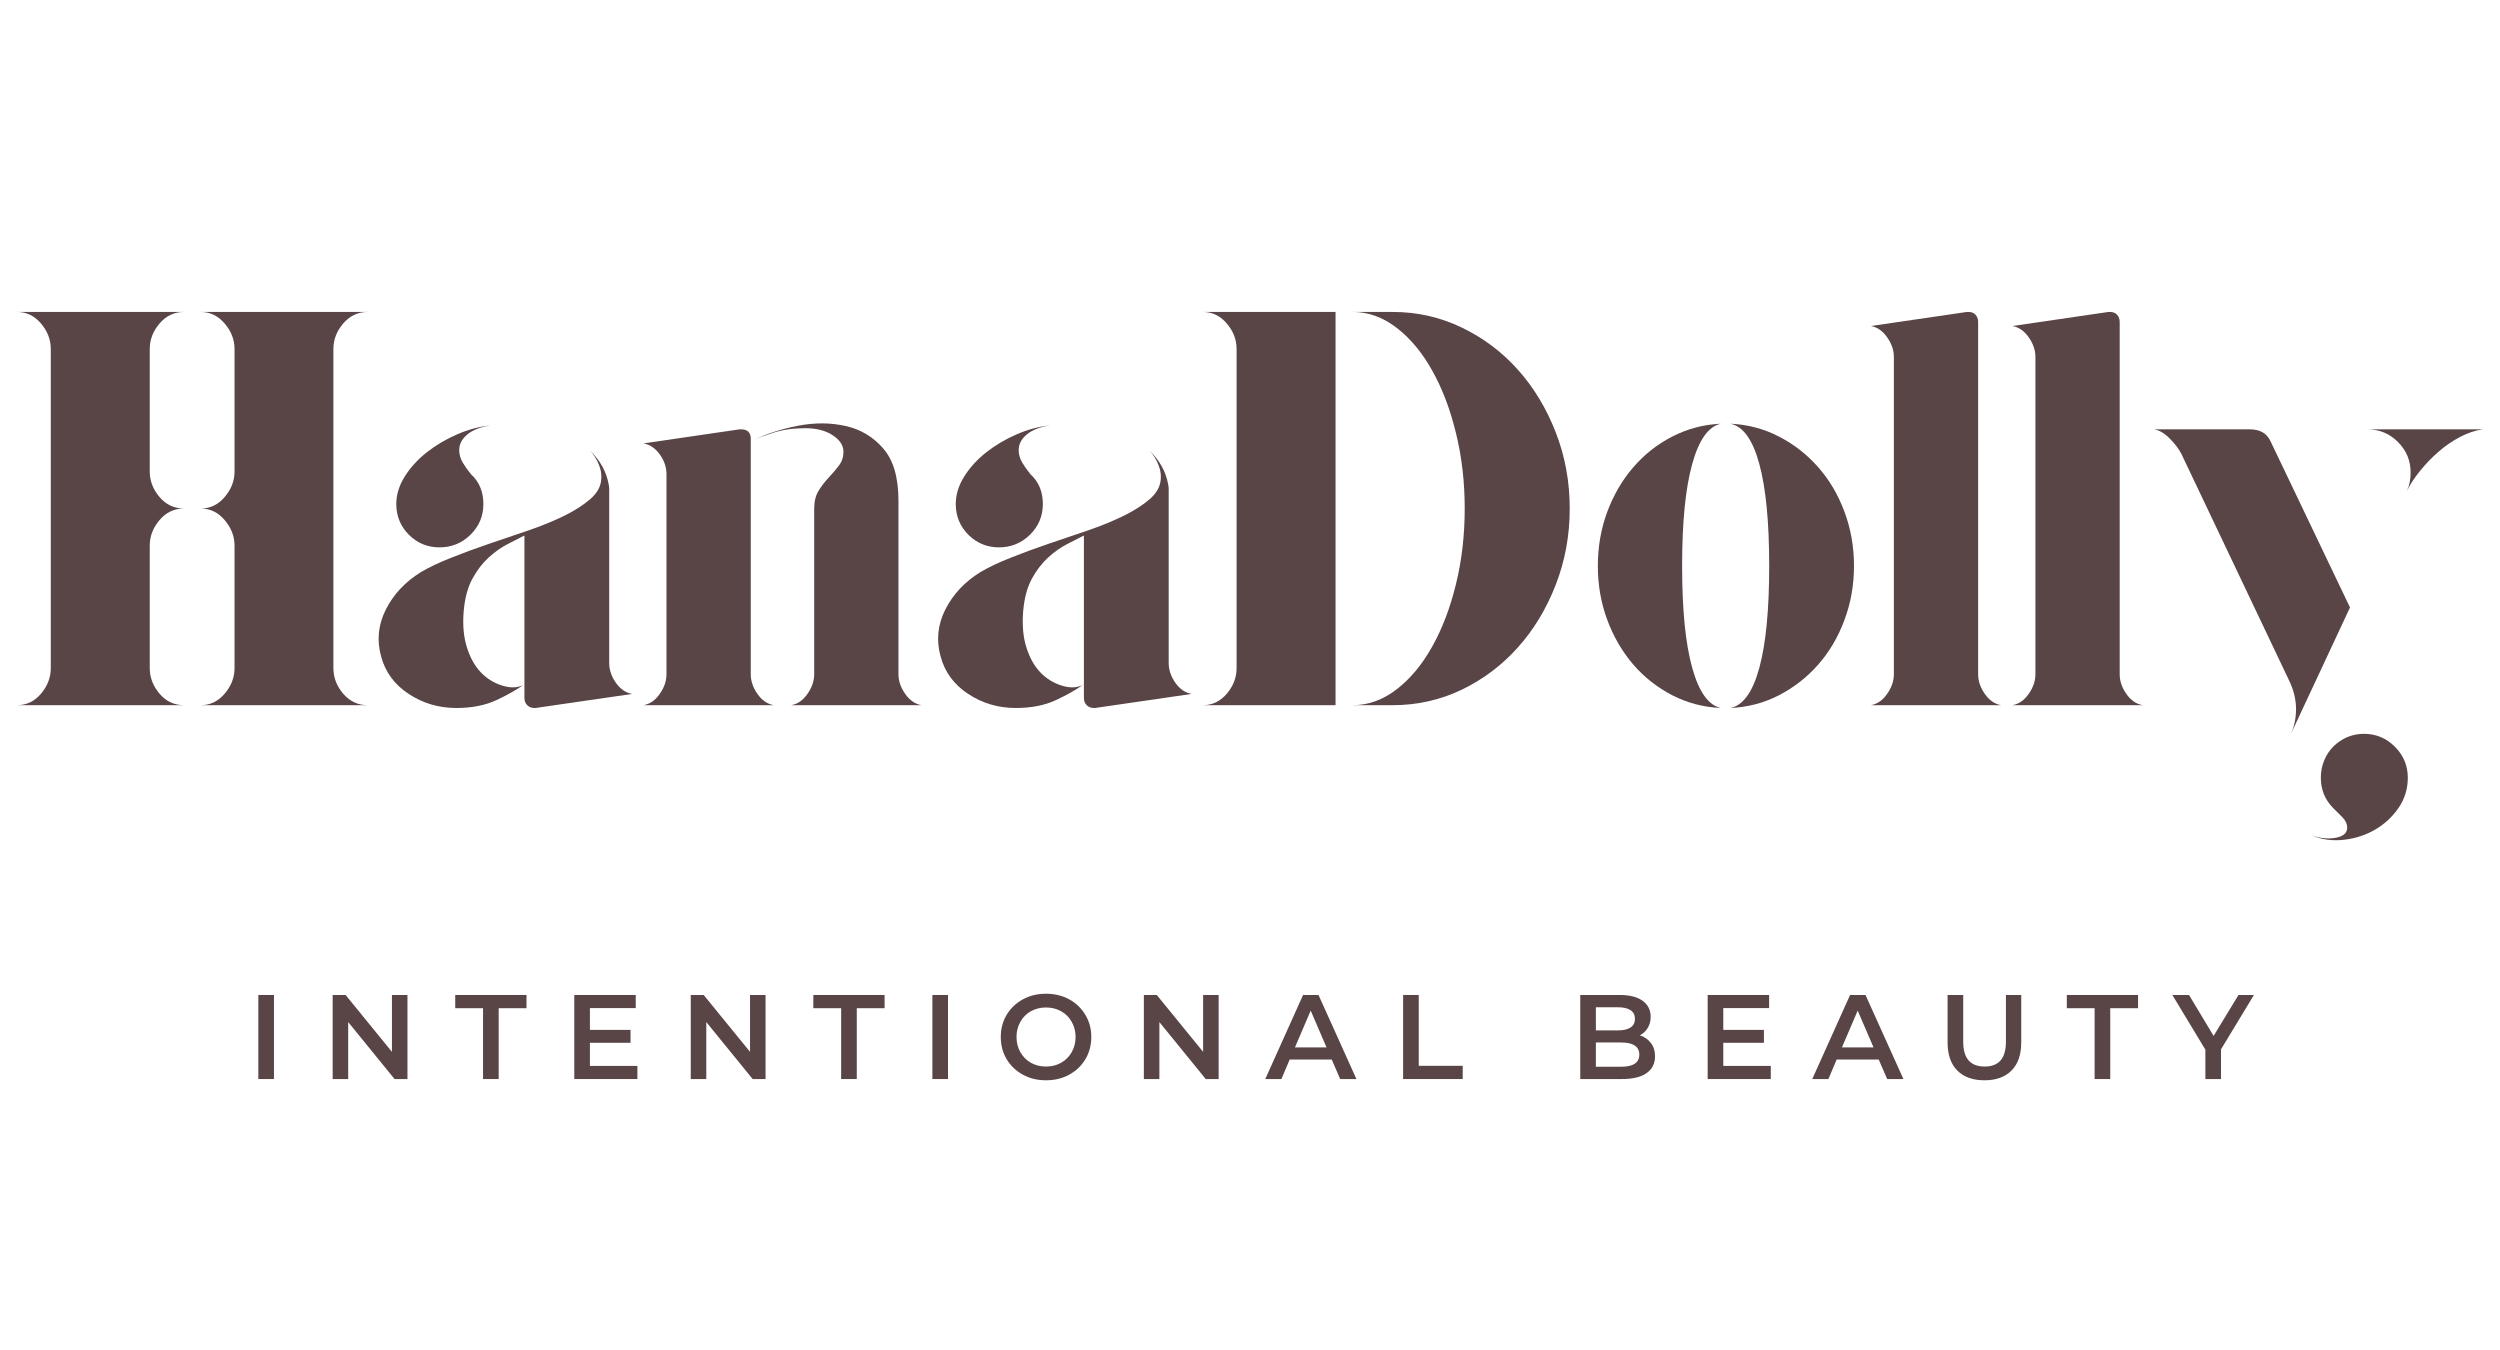 <svg version="1.0" preserveAspectRatio="xMidYMid meet" height="270" viewBox="0 0 375 202.5" zoomAndPan="magnify" width="500" xmlns:xlink="http://www.w3.org/1999/xlink" xmlns="http://www.w3.org/2000/svg"><defs><g></g><clipPath id="9398cb1c34"><path clip-rule="nonzero" d="M 0.461 42 L 374.539 42 L 374.539 128 L 0.461 128 Z M 0.461 42"></path></clipPath><clipPath id="68b3c23456"><rect height="86" y="0" width="375" x="0"></rect></clipPath><clipPath id="c8aa9ea8fe"><rect height="24" y="0" width="308" x="0"></rect></clipPath></defs><g clip-path="url(#9398cb1c34)"><g transform="matrix(1, 0, 0, 1, 0, 42)"><g clip-path="url(#68b3c23456)"><g fill-opacity="1" fill="#594446"><g transform="translate(0.462, 63.777)"><g><path d="M 22 -40.188 L 22 -35.047 C 22 -33.648 22.488 -32.375 23.469 -31.219 C 24.445 -30.07 25.672 -29.5 27.141 -29.5 C 25.672 -29.5 24.445 -28.922 23.469 -27.766 C 22.488 -26.609 22 -25.332 22 -23.938 L 22 -5.562 C 22 -4.156 22.488 -2.875 23.469 -1.719 C 24.445 -0.57 25.672 0 27.141 0 L 2.109 0 C 3.516 0 4.707 -0.57 5.688 -1.719 C 6.664 -2.875 7.156 -4.156 7.156 -5.562 L 7.156 -53.422 C 7.156 -54.828 6.664 -56.102 5.688 -57.25 C 4.707 -58.406 3.516 -58.984 2.109 -58.984 L 27.141 -58.984 C 25.672 -58.984 24.445 -58.406 23.469 -57.25 C 22.488 -56.102 22 -54.828 22 -53.422 Z M 49.547 -5.562 C 49.547 -4.156 50.035 -2.875 51.016 -1.719 C 52.004 -0.57 53.227 0 54.688 0 L 29.656 0 C 31.062 0 32.254 -0.57 33.234 -1.719 C 34.223 -2.875 34.719 -4.156 34.719 -5.562 L 34.719 -23.938 C 34.719 -25.332 34.223 -26.609 33.234 -27.766 C 32.254 -28.922 31.062 -29.5 29.656 -29.5 C 31.062 -29.5 32.254 -30.07 33.234 -31.219 C 34.223 -32.375 34.719 -33.648 34.719 -35.047 L 34.719 -53.422 C 34.719 -54.828 34.223 -56.102 33.234 -57.25 C 32.254 -58.406 31.062 -58.984 29.656 -58.984 L 54.688 -58.984 C 53.227 -58.984 52.004 -58.406 51.016 -57.25 C 50.035 -56.102 49.547 -54.828 49.547 -53.422 Z M 49.547 -5.562"></path></g></g></g><g fill-opacity="1" fill="#594446"><g transform="translate(54.725, 63.777)"><g><path d="M 11.203 -23.672 C 9.41 -23.672 7.879 -24.301 6.609 -25.562 C 5.348 -26.832 4.719 -28.367 4.719 -30.172 C 4.719 -31.578 5.141 -32.953 5.984 -34.297 C 6.828 -35.641 7.922 -36.844 9.266 -37.906 C 10.617 -38.977 12.133 -39.879 13.812 -40.609 C 15.5 -41.348 17.188 -41.801 18.875 -41.969 C 17.352 -41.738 16.188 -41.285 15.375 -40.609 C 14.562 -39.941 14.156 -39.156 14.156 -38.25 C 14.156 -37.633 14.32 -37.031 14.656 -36.438 C 15 -35.852 15.422 -35.254 15.922 -34.641 C 17.16 -33.516 17.781 -32.023 17.781 -30.172 C 17.781 -28.367 17.133 -26.832 15.844 -25.562 C 14.551 -24.301 13.004 -23.672 11.203 -23.672 Z M 36.656 -6.312 C 36.656 -5.301 36.988 -4.316 37.656 -3.359 C 38.332 -2.41 39.148 -1.852 40.109 -1.688 L 25.609 0.422 L 25.453 0.422 C 25.004 0.422 24.641 0.281 24.359 0 C 24.078 -0.281 23.938 -0.645 23.938 -1.094 L 23.938 -25.453 C 23.258 -25.109 22.426 -24.68 21.438 -24.172 C 20.457 -23.672 19.504 -23 18.578 -22.156 C 17.648 -21.312 16.832 -20.242 16.125 -18.953 C 15.426 -17.66 14.992 -16.035 14.828 -14.078 C 14.66 -12.047 14.816 -10.258 15.297 -8.719 C 15.773 -7.176 16.461 -5.926 17.359 -4.969 C 18.254 -4.02 19.32 -3.348 20.562 -2.953 C 21.801 -2.555 22.867 -2.582 23.766 -3.031 C 22.754 -2.301 21.406 -1.539 19.719 -0.75 C 18.031 0.031 16.035 0.422 13.734 0.422 C 11.098 0.422 8.711 -0.281 6.578 -1.688 C 4.441 -3.094 3.062 -4.973 2.438 -7.328 C 1.77 -9.742 2.008 -12.086 3.156 -14.359 C 4.312 -16.641 6.066 -18.508 8.422 -19.969 C 9.66 -20.695 11.164 -21.41 12.938 -22.109 C 14.707 -22.816 16.586 -23.508 18.578 -24.188 C 20.578 -24.863 22.555 -25.535 24.516 -26.203 C 26.484 -26.879 28.27 -27.609 29.875 -28.391 C 31.477 -29.18 32.797 -30.023 33.828 -30.922 C 34.867 -31.828 35.414 -32.836 35.469 -33.953 C 35.531 -34.629 35.406 -35.348 35.094 -36.109 C 34.789 -36.867 34.359 -37.555 33.797 -38.172 C 35.305 -36.711 36.234 -35.023 36.578 -33.109 C 36.629 -32.891 36.656 -32.664 36.656 -32.438 C 36.656 -32.219 36.656 -31.992 36.656 -31.766 Z M 36.656 -6.312"></path></g></g></g><g fill-opacity="1" fill="#594446"><g transform="translate(94.411, 63.777)"><g><path d="M 18.203 -24.609 L 18.203 -4.641 C 18.203 -3.629 18.535 -2.645 19.203 -1.688 C 19.879 -0.727 20.695 -0.164 21.656 0 L 2.109 0 C 3.066 -0.164 3.879 -0.727 4.547 -1.688 C 5.223 -2.645 5.562 -3.629 5.562 -4.641 L 5.562 -34.641 C 5.562 -35.703 5.223 -36.695 4.547 -37.625 C 3.879 -38.551 3.066 -39.098 2.109 -39.266 L 16.516 -41.375 L 16.766 -41.375 C 17.723 -41.375 18.203 -40.895 18.203 -39.938 Z M 40.359 -4.641 C 40.359 -3.629 40.695 -2.645 41.375 -1.688 C 42.051 -0.727 42.863 -0.164 43.812 0 L 24.266 0 C 25.223 -0.164 26.035 -0.727 26.703 -1.688 C 27.379 -2.645 27.719 -3.629 27.719 -4.641 L 27.719 -29.5 C 27.719 -30.562 27.941 -31.457 28.391 -32.188 C 28.848 -32.914 29.352 -33.57 29.906 -34.156 C 30.469 -34.75 30.973 -35.344 31.422 -35.938 C 31.879 -36.531 32.109 -37.219 32.109 -38 C 32.109 -38.957 31.57 -39.785 30.5 -40.484 C 29.438 -41.191 28.062 -41.547 26.375 -41.547 C 24.57 -41.547 22.969 -41.316 21.562 -40.859 C 20.164 -40.41 19.188 -40.047 18.625 -39.766 C 20.594 -40.723 22.828 -41.441 25.328 -41.922 C 27.828 -42.398 30.195 -42.383 32.438 -41.875 C 34.688 -41.375 36.566 -40.25 38.078 -38.5 C 39.598 -36.758 40.359 -34.148 40.359 -30.672 Z M 40.359 -4.641"></path></g></g></g><g fill-opacity="1" fill="#594446"><g transform="translate(138.647, 63.777)"><g><path d="M 11.203 -23.672 C 9.41 -23.672 7.879 -24.301 6.609 -25.562 C 5.348 -26.832 4.719 -28.367 4.719 -30.172 C 4.719 -31.578 5.141 -32.953 5.984 -34.297 C 6.828 -35.641 7.922 -36.844 9.266 -37.906 C 10.617 -38.977 12.133 -39.879 13.812 -40.609 C 15.5 -41.348 17.188 -41.801 18.875 -41.969 C 17.352 -41.738 16.188 -41.285 15.375 -40.609 C 14.562 -39.941 14.156 -39.156 14.156 -38.25 C 14.156 -37.633 14.32 -37.031 14.656 -36.438 C 15 -35.852 15.422 -35.254 15.922 -34.641 C 17.16 -33.516 17.781 -32.023 17.781 -30.172 C 17.781 -28.367 17.133 -26.832 15.844 -25.562 C 14.551 -24.301 13.004 -23.672 11.203 -23.672 Z M 36.656 -6.312 C 36.656 -5.301 36.988 -4.316 37.656 -3.359 C 38.332 -2.41 39.148 -1.852 40.109 -1.688 L 25.609 0.422 L 25.453 0.422 C 25.004 0.422 24.641 0.281 24.359 0 C 24.078 -0.281 23.938 -0.645 23.938 -1.094 L 23.938 -25.453 C 23.258 -25.109 22.426 -24.68 21.438 -24.172 C 20.457 -23.672 19.504 -23 18.578 -22.156 C 17.648 -21.312 16.832 -20.242 16.125 -18.953 C 15.426 -17.66 14.992 -16.035 14.828 -14.078 C 14.66 -12.047 14.816 -10.258 15.297 -8.719 C 15.773 -7.176 16.461 -5.926 17.359 -4.969 C 18.254 -4.02 19.32 -3.348 20.562 -2.953 C 21.801 -2.555 22.867 -2.582 23.766 -3.031 C 22.754 -2.301 21.406 -1.539 19.719 -0.75 C 18.031 0.031 16.035 0.422 13.734 0.422 C 11.098 0.422 8.711 -0.281 6.578 -1.688 C 4.441 -3.094 3.062 -4.973 2.438 -7.328 C 1.77 -9.742 2.008 -12.086 3.156 -14.359 C 4.312 -16.641 6.066 -18.508 8.422 -19.969 C 9.66 -20.695 11.164 -21.41 12.938 -22.109 C 14.707 -22.816 16.586 -23.508 18.578 -24.188 C 20.578 -24.863 22.555 -25.535 24.516 -26.203 C 26.484 -26.879 28.27 -27.609 29.875 -28.391 C 31.477 -29.18 32.797 -30.023 33.828 -30.922 C 34.867 -31.828 35.414 -32.836 35.469 -33.953 C 35.531 -34.629 35.406 -35.348 35.094 -36.109 C 34.789 -36.867 34.359 -37.555 33.797 -38.172 C 35.305 -36.711 36.234 -35.023 36.578 -33.109 C 36.629 -32.891 36.656 -32.664 36.656 -32.438 C 36.656 -32.219 36.656 -31.992 36.656 -31.766 Z M 36.656 -6.312"></path></g></g></g><g fill-opacity="1" fill="#594446"><g transform="translate(178.333, 63.777)"><g><path d="M 30.594 -58.984 C 34.238 -58.984 37.676 -58.207 40.906 -56.656 C 44.133 -55.113 46.941 -53.008 49.328 -50.344 C 51.723 -47.676 53.617 -44.547 55.016 -40.953 C 56.422 -37.359 57.125 -33.539 57.125 -29.5 C 57.125 -25.445 56.422 -21.625 55.016 -18.031 C 53.617 -14.438 51.723 -11.305 49.328 -8.641 C 46.941 -5.973 44.133 -3.863 40.906 -2.312 C 37.676 -0.77 34.238 0 30.594 0 L 24.609 0 C 26.91 0 29.086 -0.785 31.141 -2.359 C 33.191 -3.93 34.973 -6.066 36.484 -8.766 C 38.004 -11.461 39.195 -14.594 40.062 -18.156 C 40.938 -21.727 41.375 -25.508 41.375 -29.5 C 41.375 -33.477 40.938 -37.25 40.062 -40.812 C 39.195 -44.383 38.004 -47.52 36.484 -50.219 C 34.973 -52.914 33.191 -55.051 31.141 -56.625 C 29.086 -58.195 26.91 -58.984 24.609 -58.984 Z M 22 -58.484 L 22 0 L 2.109 0 C 3.516 0 4.707 -0.57 5.688 -1.719 C 6.664 -2.875 7.156 -4.156 7.156 -5.562 L 7.156 -53.422 C 7.156 -54.828 6.664 -56.102 5.688 -57.25 C 4.707 -58.406 3.516 -58.984 2.109 -58.984 L 22 -58.984 Z M 22 -58.484"></path></g></g></g><g fill-opacity="1" fill="#594446"><g transform="translate(237.568, 63.777)"><g><path d="M 22 -42.219 C 24.582 -42.102 26.992 -41.469 29.234 -40.312 C 31.484 -39.164 33.453 -37.633 35.141 -35.719 C 36.828 -33.812 38.145 -31.582 39.094 -29.031 C 40.051 -26.477 40.531 -23.766 40.531 -20.891 C 40.531 -18.023 40.051 -15.316 39.094 -12.766 C 38.145 -10.211 36.828 -7.977 35.141 -6.062 C 33.453 -4.156 31.484 -2.625 29.234 -1.469 C 26.992 -0.32 24.582 0.305 22 0.422 C 23.906 0.023 25.348 -1.977 26.328 -5.594 C 27.316 -9.219 27.812 -14.316 27.812 -20.891 C 27.812 -27.461 27.316 -32.562 26.328 -36.188 C 25.348 -39.812 23.906 -41.82 22 -42.219 Z M 20.562 -42.219 C 18.707 -41.82 17.273 -39.812 16.266 -36.188 C 15.254 -32.562 14.75 -27.461 14.75 -20.891 C 14.75 -14.316 15.254 -9.219 16.266 -5.594 C 17.273 -1.977 18.707 0.023 20.562 0.422 C 17.977 0.305 15.562 -0.32 13.312 -1.469 C 11.062 -2.625 9.109 -4.156 7.453 -6.062 C 5.797 -7.977 4.488 -10.211 3.531 -12.766 C 2.582 -15.316 2.109 -18.023 2.109 -20.891 C 2.109 -23.766 2.582 -26.477 3.531 -29.031 C 4.488 -31.582 5.797 -33.812 7.453 -35.719 C 9.109 -37.633 11.062 -39.164 13.312 -40.312 C 15.562 -41.469 17.977 -42.102 20.562 -42.219 Z M 20.562 -42.219"></path></g></g></g><g fill-opacity="1" fill="#594446"><g transform="translate(278.518, 63.777)"><g><path d="M 18.203 -4.641 C 18.203 -3.629 18.535 -2.645 19.203 -1.688 C 19.879 -0.727 20.695 -0.164 21.656 0 L 2.109 0 C 3.066 -0.164 3.879 -0.727 4.547 -1.688 C 5.223 -2.645 5.562 -3.629 5.562 -4.641 L 5.562 -52.25 C 5.562 -53.258 5.223 -54.238 4.547 -55.188 C 3.879 -56.145 3.066 -56.707 2.109 -56.875 L 16.516 -58.984 L 16.766 -58.984 C 17.211 -58.984 17.562 -58.844 17.812 -58.562 C 18.07 -58.281 18.203 -57.914 18.203 -57.469 Z M 18.203 -4.641"></path></g></g></g><g fill-opacity="1" fill="#594446"><g transform="translate(299.751, 63.777)"><g><path d="M 18.203 -4.641 C 18.203 -3.629 18.535 -2.645 19.203 -1.688 C 19.879 -0.727 20.695 -0.164 21.656 0 L 2.109 0 C 3.066 -0.164 3.879 -0.727 4.547 -1.688 C 5.223 -2.645 5.562 -3.629 5.562 -4.641 L 5.562 -52.25 C 5.562 -53.258 5.223 -54.238 4.547 -55.188 C 3.879 -56.145 3.066 -56.707 2.109 -56.875 L 16.516 -58.984 L 16.766 -58.984 C 17.211 -58.984 17.562 -58.844 17.812 -58.562 C 18.07 -58.281 18.203 -57.914 18.203 -57.469 Z M 18.203 -4.641"></path></g></g></g><g fill-opacity="1" fill="#594446"><g transform="translate(320.984, 63.777)"><g><path d="M 40.188 10.875 C 40.188 12.551 39.723 14.062 38.797 15.406 C 37.867 16.758 36.703 17.844 35.297 18.656 C 33.898 19.477 32.344 19.988 30.625 20.188 C 28.914 20.383 27.301 20.172 25.781 19.547 C 27.133 19.992 28.359 20.102 29.453 19.875 C 30.547 19.656 31.094 19.156 31.094 18.375 C 31.094 17.812 30.852 17.289 30.375 16.812 C 29.895 16.332 29.43 15.867 28.984 15.422 C 27.754 14.18 27.141 12.664 27.141 10.875 C 27.141 9.969 27.305 9.109 27.641 8.297 C 27.973 7.484 28.438 6.781 29.031 6.188 C 29.625 5.602 30.312 5.141 31.094 4.797 C 31.883 4.461 32.727 4.297 33.625 4.297 C 35.414 4.297 36.957 4.941 38.25 6.234 C 39.539 7.523 40.188 9.07 40.188 10.875 Z M 51.406 -41.375 C 50.281 -41.207 49.156 -40.828 48.031 -40.234 C 46.906 -39.648 45.836 -38.922 44.828 -38.047 C 43.816 -37.172 42.891 -36.211 42.047 -35.172 C 41.203 -34.141 40.531 -33.117 40.031 -32.109 C 40.414 -32.891 40.609 -33.816 40.609 -34.891 C 40.609 -36.68 39.977 -38.207 38.719 -39.469 C 37.457 -40.738 35.926 -41.375 34.125 -41.375 Z M 22.5 4.641 C 23.113 3.398 23.422 2.051 23.422 0.594 C 23.422 -0.758 23.113 -2.109 22.5 -3.453 L 6.234 -37.672 C 5.836 -38.453 5.242 -39.234 4.453 -40.016 C 3.672 -40.805 2.891 -41.258 2.109 -41.375 L 16.516 -41.375 C 17.973 -41.375 18.984 -40.812 19.547 -39.688 L 31.516 -14.656 Z M 22.5 4.641"></path></g></g></g></g></g></g><g transform="matrix(1, 0, 0, 1, 36, 144)"><g clip-path="url(#c8aa9ea8fe)"><g fill-opacity="1" fill="#594446"><g transform="translate(1.063, 17.856)"><g><path d="M 1.688 -12.609 L 4.031 -12.609 L 4.031 0 L 1.688 0 Z M 1.688 -12.609"></path></g></g></g><g fill-opacity="1" fill="#594446"><g transform="translate(12.213, 17.856)"><g><path d="M 12.906 -12.609 L 12.906 0 L 10.969 0 L 4.016 -8.547 L 4.016 0 L 1.688 0 L 1.688 -12.609 L 3.625 -12.609 L 10.578 -4.078 L 10.578 -12.609 Z M 12.906 -12.609"></path></g></g></g><g fill-opacity="1" fill="#594446"><g transform="translate(32.207, 17.856)"><g><path d="M 4.25 -10.625 L 0.078 -10.625 L 0.078 -12.609 L 10.766 -12.609 L 10.766 -10.625 L 6.594 -10.625 L 6.594 0 L 4.25 0 Z M 4.25 -10.625"></path></g></g></g><g fill-opacity="1" fill="#594446"><g transform="translate(48.455, 17.856)"><g><path d="M 11.156 -1.969 L 11.156 0 L 1.688 0 L 1.688 -12.609 L 10.906 -12.609 L 10.906 -10.641 L 4.031 -10.641 L 4.031 -7.375 L 10.125 -7.375 L 10.125 -5.438 L 4.031 -5.438 L 4.031 -1.969 Z M 11.156 -1.969"></path></g></g></g><g fill-opacity="1" fill="#594446"><g transform="translate(65.927, 17.856)"><g><path d="M 12.906 -12.609 L 12.906 0 L 10.969 0 L 4.016 -8.547 L 4.016 0 L 1.688 0 L 1.688 -12.609 L 3.625 -12.609 L 10.578 -4.078 L 10.578 -12.609 Z M 12.906 -12.609"></path></g></g></g><g fill-opacity="1" fill="#594446"><g transform="translate(85.922, 17.856)"><g><path d="M 4.25 -10.625 L 0.078 -10.625 L 0.078 -12.609 L 10.766 -12.609 L 10.766 -10.625 L 6.594 -10.625 L 6.594 0 L 4.25 0 Z M 4.25 -10.625"></path></g></g></g><g fill-opacity="1" fill="#594446"><g transform="translate(102.17, 17.856)"><g><path d="M 1.688 -12.609 L 4.031 -12.609 L 4.031 0 L 1.688 0 Z M 1.688 -12.609"></path></g></g></g><g fill-opacity="1" fill="#594446"><g transform="translate(113.32, 17.856)"><g><path d="M 7.578 0.188 C 6.297 0.188 5.141 -0.094 4.109 -0.656 C 3.078 -1.219 2.266 -1.992 1.672 -2.984 C 1.086 -3.973 0.797 -5.082 0.797 -6.312 C 0.797 -7.531 1.086 -8.633 1.672 -9.625 C 2.266 -10.613 3.078 -11.391 4.109 -11.953 C 5.141 -12.516 6.297 -12.797 7.578 -12.797 C 8.867 -12.797 10.031 -12.516 11.062 -11.953 C 12.094 -11.391 12.898 -10.613 13.484 -9.625 C 14.078 -8.645 14.375 -7.539 14.375 -6.312 C 14.375 -5.07 14.078 -3.957 13.484 -2.969 C 12.898 -1.988 12.094 -1.219 11.062 -0.656 C 10.031 -0.094 8.867 0.188 7.578 0.188 Z M 7.578 -1.875 C 8.422 -1.875 9.176 -2.062 9.844 -2.438 C 10.52 -2.82 11.051 -3.352 11.438 -4.031 C 11.82 -4.707 12.016 -5.469 12.016 -6.312 C 12.016 -7.145 11.82 -7.898 11.438 -8.578 C 11.051 -9.266 10.52 -9.797 9.844 -10.172 C 9.176 -10.547 8.422 -10.734 7.578 -10.734 C 6.742 -10.734 5.988 -10.547 5.312 -10.172 C 4.645 -9.797 4.117 -9.266 3.734 -8.578 C 3.348 -7.898 3.156 -7.145 3.156 -6.312 C 3.156 -5.469 3.348 -4.707 3.734 -4.031 C 4.117 -3.352 4.645 -2.82 5.312 -2.438 C 5.988 -2.062 6.742 -1.875 7.578 -1.875 Z M 7.578 -1.875"></path></g></g></g><g fill-opacity="1" fill="#594446"><g transform="translate(133.89, 17.856)"><g><path d="M 12.906 -12.609 L 12.906 0 L 10.969 0 L 4.016 -8.547 L 4.016 0 L 1.688 0 L 1.688 -12.609 L 3.625 -12.609 L 10.578 -4.078 L 10.578 -12.609 Z M 12.906 -12.609"></path></g></g></g><g fill-opacity="1" fill="#594446"><g transform="translate(153.885, 17.856)"><g><path d="M 9.875 -2.922 L 3.562 -2.922 L 2.328 0 L -0.094 0 L 5.578 -12.609 L 7.891 -12.609 L 13.578 0 L 11.141 0 Z M 9.094 -4.75 L 6.719 -10.266 L 4.359 -4.75 Z M 9.094 -4.75"></path></g></g></g><g fill-opacity="1" fill="#594446"><g transform="translate(172.781, 17.856)"><g><path d="M 1.688 -12.609 L 4.031 -12.609 L 4.031 -1.984 L 10.625 -1.984 L 10.625 0 L 1.688 0 Z M 1.688 -12.609"></path></g></g></g><g fill-opacity="1" fill="#594446"><g transform="translate(188.974, 17.856)"><g></g></g></g><g fill-opacity="1" fill="#594446"><g transform="translate(199.35, 17.856)"><g><path d="M 10.625 -6.562 C 11.32 -6.332 11.875 -5.945 12.281 -5.406 C 12.695 -4.875 12.906 -4.211 12.906 -3.422 C 12.906 -2.328 12.484 -1.484 11.641 -0.891 C 10.797 -0.297 9.57 0 7.969 0 L 1.688 0 L 1.688 -12.609 L 7.609 -12.609 C 9.098 -12.609 10.242 -12.316 11.047 -11.734 C 11.848 -11.148 12.25 -10.348 12.25 -9.328 C 12.25 -8.703 12.102 -8.148 11.812 -7.672 C 11.531 -7.191 11.133 -6.82 10.625 -6.562 Z M 4.031 -10.766 L 4.031 -7.297 L 7.344 -7.297 C 8.164 -7.297 8.797 -7.441 9.234 -7.734 C 9.672 -8.023 9.891 -8.457 9.891 -9.031 C 9.891 -9.602 9.672 -10.035 9.234 -10.328 C 8.797 -10.617 8.164 -10.766 7.344 -10.766 Z M 7.812 -1.844 C 9.633 -1.844 10.547 -2.445 10.547 -3.656 C 10.547 -4.875 9.633 -5.484 7.812 -5.484 L 4.031 -5.484 L 4.031 -1.844 Z M 7.812 -1.844"></path></g></g></g><g fill-opacity="1" fill="#594446"><g transform="translate(218.462, 17.856)"><g><path d="M 11.156 -1.969 L 11.156 0 L 1.688 0 L 1.688 -12.609 L 10.906 -12.609 L 10.906 -10.641 L 4.031 -10.641 L 4.031 -7.375 L 10.125 -7.375 L 10.125 -5.438 L 4.031 -5.438 L 4.031 -1.969 Z M 11.156 -1.969"></path></g></g></g><g fill-opacity="1" fill="#594446"><g transform="translate(235.934, 17.856)"><g><path d="M 9.875 -2.922 L 3.562 -2.922 L 2.328 0 L -0.094 0 L 5.578 -12.609 L 7.891 -12.609 L 13.578 0 L 11.141 0 Z M 9.094 -4.75 L 6.719 -10.266 L 4.359 -4.75 Z M 9.094 -4.75"></path></g></g></g><g fill-opacity="1" fill="#594446"><g transform="translate(254.56, 17.856)"><g><path d="M 7.109 0.188 C 5.367 0.188 4.008 -0.301 3.031 -1.281 C 2.062 -2.258 1.578 -3.664 1.578 -5.5 L 1.578 -12.609 L 3.922 -12.609 L 3.922 -5.578 C 3.922 -3.109 4.992 -1.875 7.141 -1.875 C 9.266 -1.875 10.328 -3.109 10.328 -5.578 L 10.328 -12.609 L 12.625 -12.609 L 12.625 -5.5 C 12.625 -3.664 12.141 -2.258 11.172 -1.281 C 10.211 -0.301 8.859 0.188 7.109 0.188 Z M 7.109 0.188"></path></g></g></g><g fill-opacity="1" fill="#594446"><g transform="translate(273.942, 17.856)"><g><path d="M 4.25 -10.625 L 0.078 -10.625 L 0.078 -12.609 L 10.766 -12.609 L 10.766 -10.625 L 6.594 -10.625 L 6.594 0 L 4.25 0 Z M 4.25 -10.625"></path></g></g></g><g fill-opacity="1" fill="#594446"><g transform="translate(290.009, 17.856)"><g><path d="M 7.141 -4.453 L 7.141 0 L 4.797 0 L 4.797 -4.406 L -0.156 -12.609 L 2.344 -12.609 L 6.031 -6.469 L 9.766 -12.609 L 12.078 -12.609 Z M 7.141 -4.453"></path></g></g></g></g></g></svg>